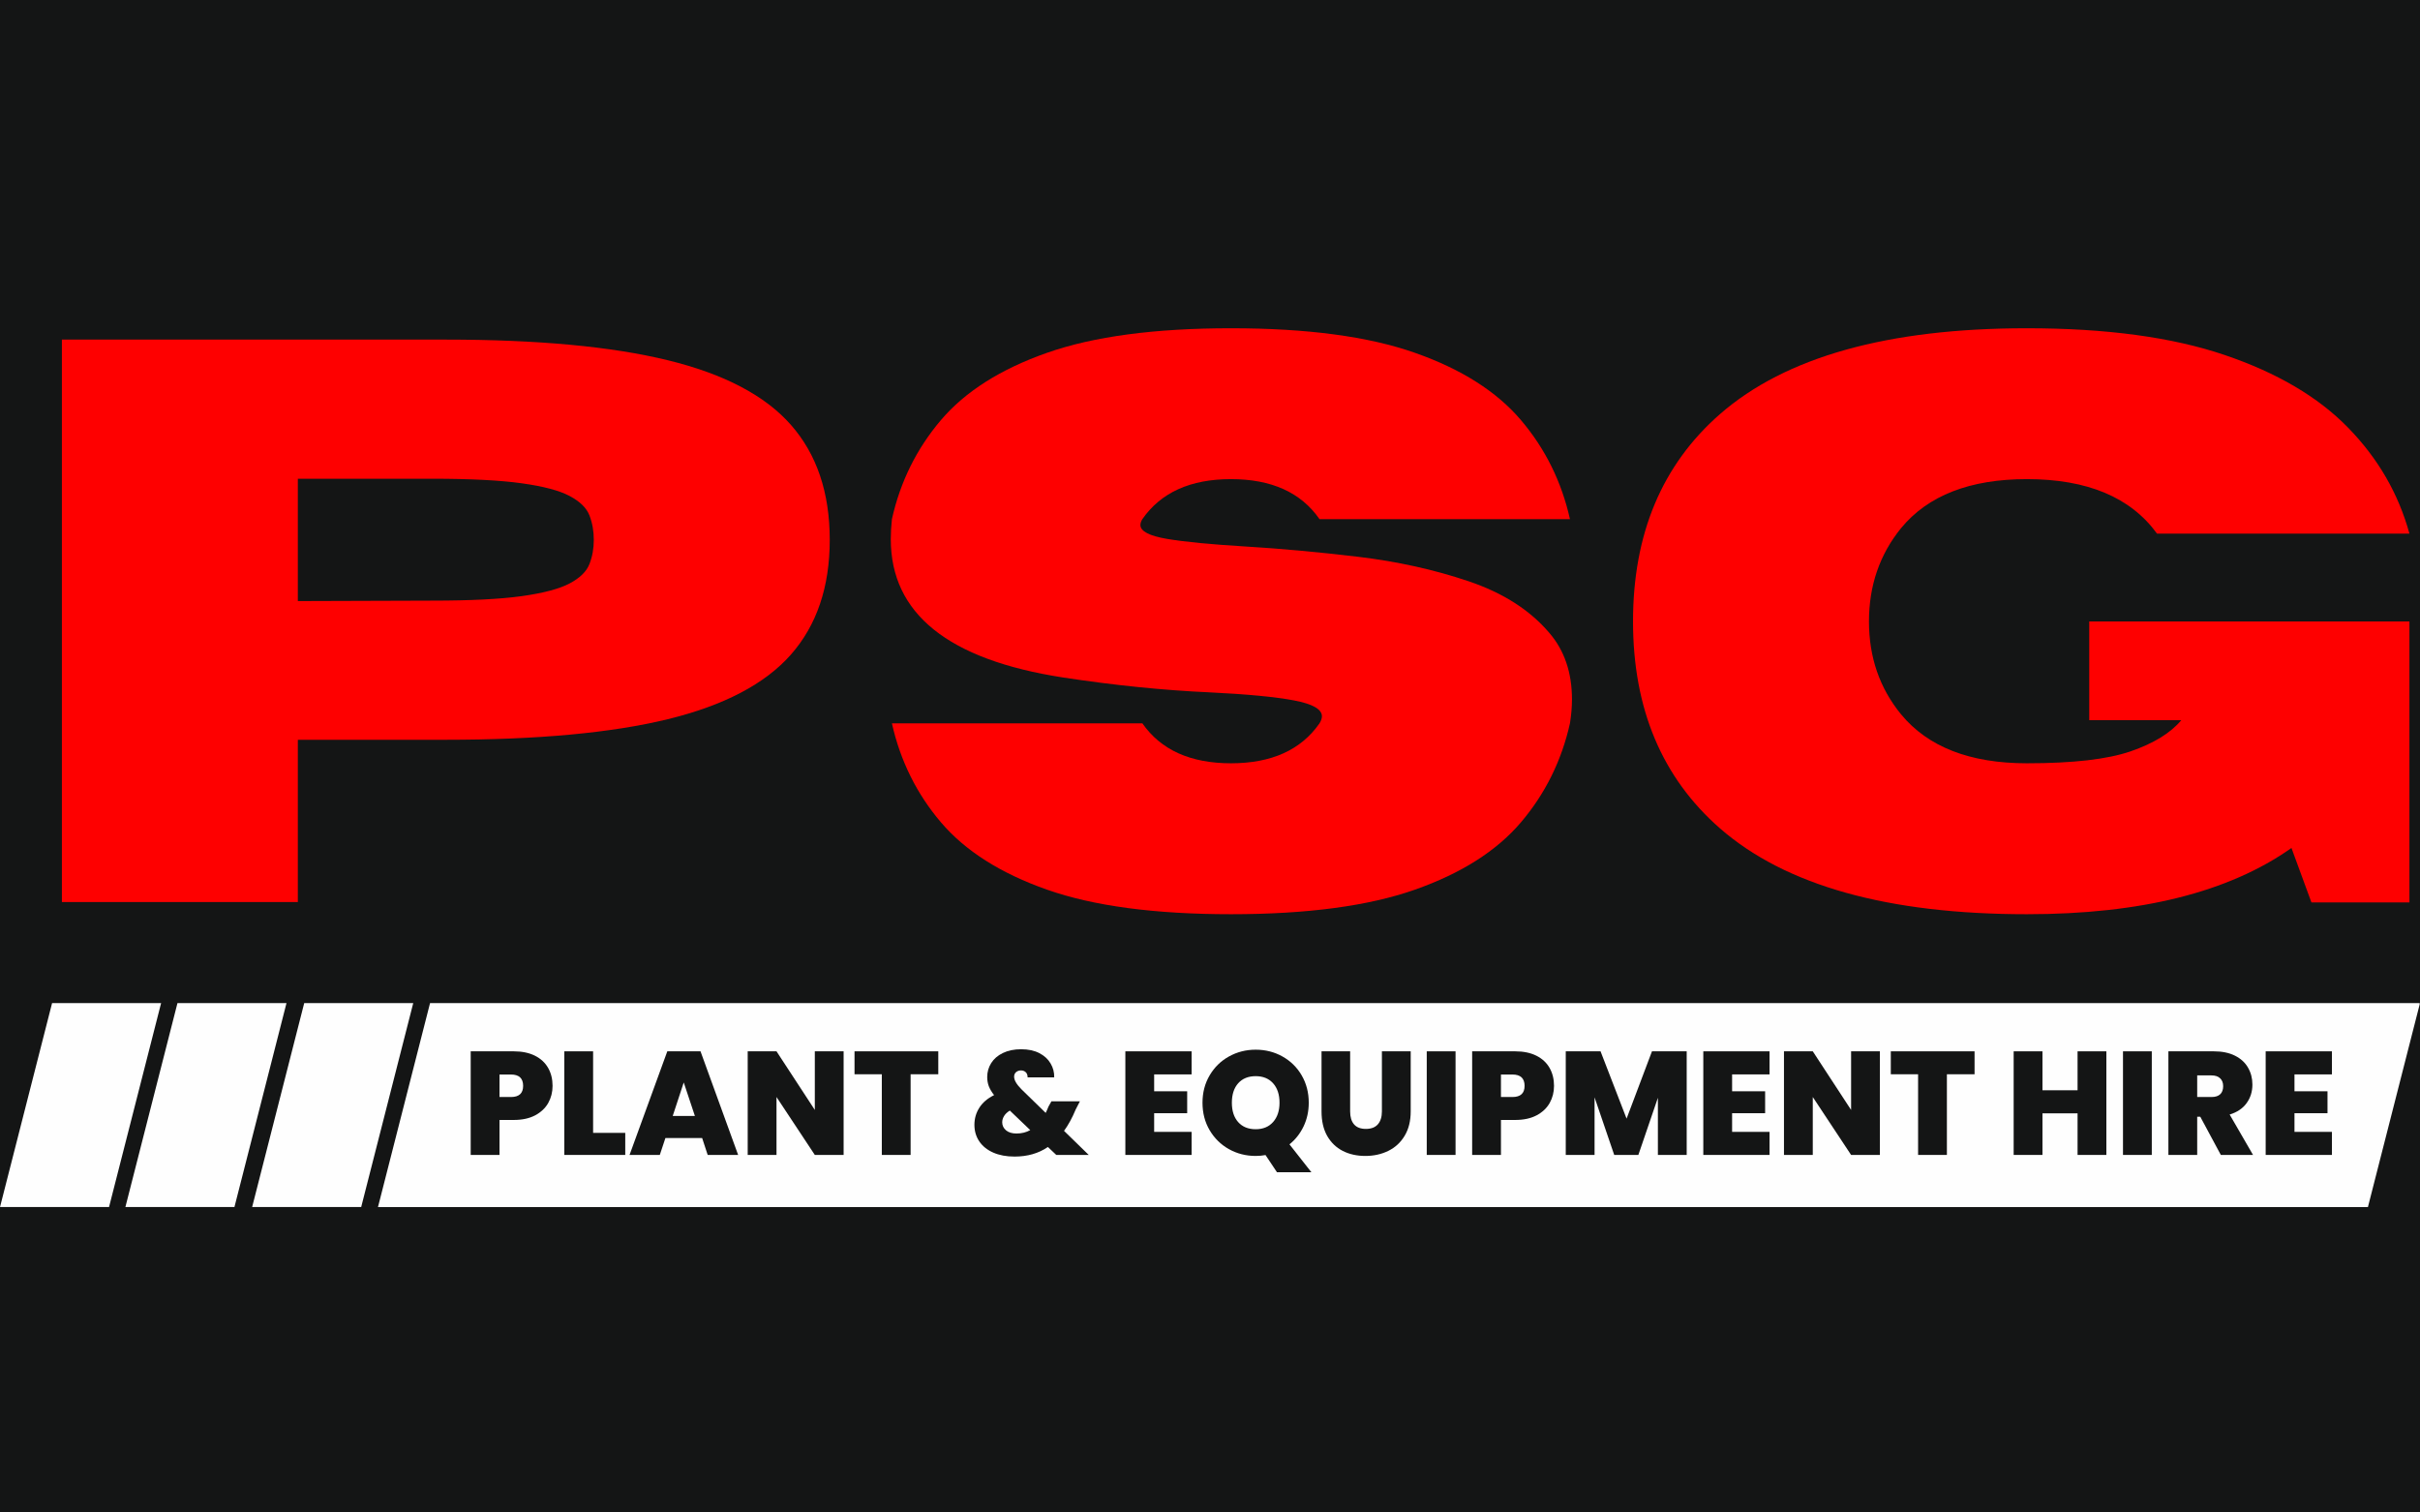 <svg xmlns="http://www.w3.org/2000/svg" xmlns:xlink="http://www.w3.org/1999/xlink" width="800" viewBox="0 0 600 375" height="500" preserveAspectRatio="xMidYMid meet"><defs><g></g><clipPath id="6270ef4ec2"><path d="M 0 248.703 L 39.945 248.703 L 39.945 299.414 L 0 299.414 Z M 0 248.703 " clip-rule="nonzero"></path></clipPath><clipPath id="803e384a69"><path d="M 12.914 248.703 L 39.945 248.703 L 27.031 299.285 L 0 299.285 Z M 12.914 248.703 " clip-rule="nonzero"></path></clipPath><clipPath id="571de321d9"><path d="M 31.086 248.703 L 71.031 248.703 L 71.031 299.414 L 31.086 299.414 Z M 31.086 248.703 " clip-rule="nonzero"></path></clipPath><clipPath id="a1b3ea3776"><path d="M 44 248.703 L 71.031 248.703 L 58.121 299.285 L 31.086 299.285 Z M 44 248.703 " clip-rule="nonzero"></path></clipPath><clipPath id="de3830219c"><path d="M 62.512 248.703 L 102.457 248.703 L 102.457 299.414 L 62.512 299.414 Z M 62.512 248.703 " clip-rule="nonzero"></path></clipPath><clipPath id="8f85bb0374"><path d="M 75.426 248.703 L 102.457 248.703 L 89.547 299.285 L 62.512 299.285 Z M 75.426 248.703 " clip-rule="nonzero"></path></clipPath><clipPath id="415765bd95"><path d="M 93.711 248.703 L 600 248.703 L 600 299.285 L 93.711 299.285 Z M 93.711 248.703 " clip-rule="nonzero"></path></clipPath><clipPath id="cc44141df5"><path d="M 106.625 248.703 L 600 248.703 L 587.086 299.285 L 93.711 299.285 Z M 106.625 248.703 " clip-rule="nonzero"></path></clipPath></defs><rect x="-60" width="720" fill="#ffffff" y="-37.5" height="450" fill-opacity="1"></rect><rect x="-60" width="720" fill="#141515" y="-37.5" height="450" fill-opacity="1"></rect><g clip-path="url(#6270ef4ec2)"><g clip-path="url(#803e384a69)"><path fill="#fefefe" d="M 0 248.703 L 39.945 248.703 L 39.945 299.258 L 0 299.258 Z M 0 248.703 " fill-opacity="1" fill-rule="nonzero"></path></g></g><g fill="#fe0000" fill-opacity="1"><g transform="translate(-0.2, 223.652)"><g><path d="M 74.047 0 L 15.547 0 L 15.547 -139.453 L 110.688 -139.453 C 133.426 -139.453 151.773 -137.75 165.734 -134.344 C 179.691 -130.945 189.879 -125.602 196.297 -118.312 C 202.711 -111.02 205.922 -101.516 205.922 -89.797 C 205.922 -78.129 202.711 -68.648 196.297 -61.359 C 189.879 -54.078 179.691 -48.734 165.734 -45.328 C 151.773 -41.93 133.426 -40.234 110.688 -40.234 L 74.047 -40.234 Z M 74.047 -74.625 L 107.469 -74.734 C 116.801 -74.734 124.156 -75.102 129.531 -75.844 C 134.906 -76.594 138.875 -77.645 141.438 -79 C 144 -80.363 145.633 -81.969 146.344 -83.812 C 147.062 -85.656 147.422 -87.648 147.422 -89.797 C 147.422 -91.992 147.062 -94.016 146.344 -95.859 C 145.633 -97.711 144 -99.316 141.438 -100.672 C 138.875 -102.035 134.906 -103.086 129.531 -103.828 C 124.156 -104.578 116.801 -104.953 107.469 -104.953 L 74.047 -104.953 Z M 74.047 -74.625 "></path></g></g></g><g fill="#fe0000" fill-opacity="1"><g transform="translate(188.591, 223.652)"><g></g></g></g><g fill="#fe0000" fill-opacity="1"><g transform="translate(213.074, 223.652)"><g><path d="M 92.125 3.016 C 73.27 3.016 58.078 0.988 46.547 -3.062 C 35.016 -7.113 26.234 -12.688 20.203 -19.781 C 14.18 -26.875 10.133 -35.051 8.062 -44.312 L 70.156 -44.312 C 74.758 -37.707 82.082 -34.406 92.125 -34.406 C 102.164 -34.406 109.484 -37.707 114.078 -44.312 C 114.473 -44.957 114.672 -45.539 114.672 -46.062 C 114.672 -47.812 112.352 -49.125 107.719 -50 C 103.082 -50.875 96.164 -51.535 86.969 -51.984 C 75.375 -52.504 63.195 -53.738 50.438 -55.688 C 22 -60.094 7.781 -71.523 7.781 -89.984 C 7.781 -91.535 7.875 -93.188 8.062 -94.938 C 10.133 -104.207 14.18 -112.391 20.203 -119.484 C 26.234 -126.578 35.016 -132.145 46.547 -136.188 C 58.078 -140.238 73.27 -142.266 92.125 -142.266 C 110.977 -142.266 126.172 -140.238 137.703 -136.188 C 149.234 -132.145 158.008 -126.578 164.031 -119.484 C 170.051 -112.391 174.098 -104.207 176.172 -94.938 L 114.078 -94.938 C 109.484 -101.551 102.164 -104.859 92.125 -104.859 C 82.082 -104.859 74.758 -101.551 70.156 -94.938 C 69.832 -94.414 69.672 -93.93 69.672 -93.484 C 69.672 -91.93 71.891 -90.781 76.328 -90.031 C 80.766 -89.289 87.305 -88.66 95.953 -88.141 C 104.609 -87.617 113.828 -86.773 123.609 -85.609 C 133.391 -84.441 142.539 -82.414 151.062 -79.531 C 159.582 -76.656 166.238 -72.398 171.031 -66.766 C 174.789 -62.422 176.672 -56.91 176.672 -50.234 C 176.672 -48.359 176.504 -46.383 176.172 -44.312 C 174.098 -35.051 170.051 -26.875 164.031 -19.781 C 158.008 -12.688 149.234 -7.113 137.703 -3.062 C 126.172 0.988 110.977 3.016 92.125 3.016 Z M 92.125 3.016 "></path></g></g></g><g fill="#fe0000" fill-opacity="1"><g transform="translate(372.618, 223.652)"><g></g></g></g><g fill="#fe0000" fill-opacity="1"><g transform="translate(397.1, 223.652)"><g><path d="M 105.438 3.016 C 70.969 3.016 45.602 -4.078 29.344 -18.266 C 14.969 -30.836 7.781 -47.941 7.781 -69.578 C 7.781 -91.273 14.969 -108.41 29.344 -120.984 C 45.602 -135.172 70.969 -142.266 105.438 -142.266 C 125.062 -142.266 141.383 -140.062 154.406 -135.656 C 167.426 -131.25 177.645 -125.238 185.062 -117.625 C 192.488 -110.02 197.562 -101.258 200.281 -91.344 L 137.703 -91.344 C 131.16 -100.352 120.406 -104.859 105.438 -104.859 C 91.312 -104.859 80.91 -100.805 74.234 -92.703 C 68.93 -86.16 66.281 -78.453 66.281 -69.578 C 66.281 -60.703 68.93 -53.023 74.234 -46.547 C 80.91 -38.453 91.312 -34.406 105.438 -34.406 C 116.832 -34.406 125.395 -35.391 131.125 -37.359 C 136.863 -39.336 141.062 -41.914 143.719 -45.094 L 120.891 -45.094 L 120.891 -69.578 L 200.281 -69.578 L 200.281 0.094 L 175.984 0.094 L 171.031 -13.406 C 155.539 -2.457 133.676 3.016 105.438 3.016 Z M 105.438 3.016 "></path></g></g></g><g clip-path="url(#571de321d9)"><g clip-path="url(#a1b3ea3776)"><path fill="#fefefe" d="M 31.086 248.703 L 71.031 248.703 L 71.031 299.258 L 31.086 299.258 Z M 31.086 248.703 " fill-opacity="1" fill-rule="nonzero"></path></g></g><g clip-path="url(#de3830219c)"><g clip-path="url(#8f85bb0374)"><path fill="#fefefe" d="M 62.512 248.703 L 102.457 248.703 L 102.457 299.258 L 62.512 299.258 Z M 62.512 248.703 " fill-opacity="1" fill-rule="nonzero"></path></g></g><g clip-path="url(#415765bd95)"><g clip-path="url(#cc44141df5)"><path fill="#fefefe" d="M 93.711 248.703 L 599.922 248.703 L 599.922 299.285 L 93.711 299.285 Z M 93.711 248.703 " fill-opacity="1" fill-rule="nonzero"></path></g></g><g fill="#141515" fill-opacity="1"><g transform="translate(114.656, 286.35)"><g><path d="M 22.344 -17.125 C 22.344 -15.57 21.984 -14.156 21.266 -12.875 C 20.547 -11.602 19.461 -10.582 18.016 -9.812 C 16.566 -9.051 14.801 -8.672 12.719 -8.672 L 9.188 -8.672 L 9.188 0 L 2.047 0 L 2.047 -25.688 L 12.719 -25.688 C 14.781 -25.688 16.535 -25.32 17.984 -24.594 C 19.43 -23.863 20.52 -22.852 21.25 -21.562 C 21.977 -20.281 22.344 -18.801 22.344 -17.125 Z M 12.031 -14.359 C 14.039 -14.359 15.047 -15.281 15.047 -17.125 C 15.047 -19 14.039 -19.938 12.031 -19.938 L 9.188 -19.938 L 9.188 -14.359 Z M 12.031 -14.359 "></path></g></g></g><g fill="#141515" fill-opacity="1"><g transform="translate(137.864, 286.35)"><g><path d="M 9.188 -5.469 L 17.156 -5.469 L 17.156 0 L 2.047 0 L 2.047 -25.688 L 9.188 -25.688 Z M 9.188 -5.469 "></path></g></g></g><g fill="#141515" fill-opacity="1"><g transform="translate(155.789, 286.35)"><g><path d="M 18.297 -4.188 L 9.188 -4.188 L 7.797 0 L 0.297 0 L 9.656 -25.688 L 17.891 -25.688 L 27.219 0 L 19.672 0 Z M 16.5 -9.656 L 13.734 -17.969 L 11 -9.656 Z M 16.5 -9.656 "></path></g></g></g><g fill="#141515" fill-opacity="1"><g transform="translate(183.333, 286.35)"><g><path d="M 25.828 0 L 18.688 0 L 9.188 -14.359 L 9.188 0 L 2.047 0 L 2.047 -25.688 L 9.188 -25.688 L 18.688 -11.156 L 18.688 -25.688 L 25.828 -25.688 Z M 25.828 0 "></path></g></g></g><g fill="#141515" fill-opacity="1"><g transform="translate(211.241, 286.35)"><g><path d="M 21.391 -25.688 L 21.391 -20 L 14.531 -20 L 14.531 0 L 7.391 0 L 7.391 -20 L 0.625 -20 L 0.625 -25.688 Z M 21.391 -25.688 "></path></g></g></g><g fill="#141515" fill-opacity="1"><g transform="translate(233.283, 286.35)"><g></g></g></g><g fill="#141515" fill-opacity="1"><g transform="translate(240.279, 286.35)"><g><path d="M 21.609 0 L 19.531 -1.969 C 17.219 -0.383 14.461 0.406 11.266 0.406 C 9.242 0.406 7.484 0.078 5.984 -0.578 C 4.492 -1.234 3.344 -2.156 2.531 -3.344 C 1.719 -4.539 1.312 -5.914 1.312 -7.469 C 1.312 -9.02 1.719 -10.43 2.531 -11.703 C 3.344 -12.984 4.562 -14.023 6.188 -14.828 C 5.582 -15.609 5.145 -16.348 4.875 -17.047 C 4.613 -17.754 4.484 -18.508 4.484 -19.312 C 4.484 -20.57 4.812 -21.723 5.469 -22.766 C 6.125 -23.816 7.086 -24.648 8.359 -25.266 C 9.641 -25.891 11.156 -26.203 12.906 -26.203 C 14.676 -26.203 16.18 -25.879 17.422 -25.234 C 18.66 -24.586 19.586 -23.734 20.203 -22.672 C 20.828 -21.617 21.125 -20.473 21.094 -19.234 L 14.5 -19.234 C 14.5 -19.797 14.344 -20.223 14.031 -20.516 C 13.719 -20.805 13.328 -20.953 12.859 -20.953 C 12.379 -20.953 11.973 -20.812 11.641 -20.531 C 11.316 -20.25 11.156 -19.867 11.156 -19.391 C 11.156 -18.535 11.758 -17.5 12.969 -16.281 L 18.984 -10.422 C 19.203 -10.859 19.43 -11.379 19.672 -11.984 L 20.406 -13.297 L 27.469 -13.297 L 26.422 -11.266 C 25.547 -9.172 24.582 -7.406 23.531 -5.969 L 29.656 0 Z M 11.734 -5.312 C 13.023 -5.312 14.164 -5.594 15.156 -6.156 L 10.094 -11 C 9.457 -10.613 8.984 -10.164 8.672 -9.656 C 8.359 -9.145 8.203 -8.625 8.203 -8.094 C 8.203 -7.312 8.516 -6.648 9.141 -6.109 C 9.773 -5.578 10.641 -5.312 11.734 -5.312 Z M 11.734 -5.312 "></path></g></g></g><g fill="#141515" fill-opacity="1"><g transform="translate(269.972, 286.35)"><g></g></g></g><g fill="#141515" fill-opacity="1"><g transform="translate(276.967, 286.35)"><g><path d="M 9.188 -19.969 L 9.188 -15.781 L 17.375 -15.781 L 17.375 -10.344 L 9.188 -10.344 L 9.188 -5.719 L 18.469 -5.719 L 18.469 0 L 2.047 0 L 2.047 -25.688 L 18.469 -25.688 L 18.469 -19.969 Z M 9.188 -19.969 "></path></g></g></g><g fill="#141515" fill-opacity="1"><g transform="translate(296.969, 286.35)"><g><path d="M 19.641 4.297 L 16.797 0.031 C 15.992 0.176 15.18 0.25 14.359 0.25 C 11.953 0.25 9.738 -0.312 7.719 -1.438 C 5.707 -2.57 4.113 -4.141 2.938 -6.141 C 1.758 -8.141 1.172 -10.406 1.172 -12.938 C 1.172 -15.457 1.758 -17.719 2.938 -19.719 C 4.113 -21.727 5.707 -23.289 7.719 -24.406 C 9.738 -25.531 11.953 -26.094 14.359 -26.094 C 16.785 -26.094 19 -25.531 21 -24.406 C 23.008 -23.289 24.598 -21.727 25.766 -19.719 C 26.93 -17.719 27.516 -15.457 27.516 -12.938 C 27.516 -10.82 27.086 -8.867 26.234 -7.078 C 25.379 -5.297 24.211 -3.812 22.734 -2.625 L 28.172 4.297 Z M 8.453 -12.938 C 8.453 -10.914 8.973 -9.316 10.016 -8.141 C 11.066 -6.961 12.516 -6.375 14.359 -6.375 C 16.18 -6.375 17.617 -6.969 18.672 -8.156 C 19.734 -9.352 20.266 -10.945 20.266 -12.938 C 20.266 -14.977 19.734 -16.586 18.672 -17.766 C 17.617 -18.941 16.18 -19.531 14.359 -19.531 C 12.516 -19.531 11.066 -18.941 10.016 -17.766 C 8.973 -16.586 8.453 -14.977 8.453 -12.938 Z M 8.453 -12.938 "></path></g></g></g><g fill="#141515" fill-opacity="1"><g transform="translate(325.715, 286.35)"><g><path d="M 9.031 -25.688 L 9.031 -10.781 C 9.031 -9.395 9.352 -8.328 10 -7.578 C 10.645 -6.828 11.625 -6.453 12.938 -6.453 C 14.25 -6.453 15.238 -6.832 15.906 -7.594 C 16.57 -8.363 16.906 -9.426 16.906 -10.781 L 16.906 -25.688 L 24.047 -25.688 L 24.047 -10.781 C 24.047 -8.426 23.547 -6.414 22.547 -4.75 C 21.555 -3.094 20.203 -1.844 18.484 -1 C 16.773 -0.164 14.879 0.25 12.797 0.25 C 10.703 0.25 8.832 -0.164 7.188 -1 C 5.551 -1.844 4.266 -3.086 3.328 -4.734 C 2.398 -6.391 1.938 -8.406 1.938 -10.781 L 1.938 -25.688 Z M 9.031 -25.688 "></path></g></g></g><g fill="#141515" fill-opacity="1"><g transform="translate(351.692, 286.35)"><g><path d="M 9.188 -25.688 L 9.188 0 L 2.047 0 L 2.047 -25.688 Z M 9.188 -25.688 "></path></g></g></g><g fill="#141515" fill-opacity="1"><g transform="translate(362.95, 286.35)"><g><path d="M 22.344 -17.125 C 22.344 -15.57 21.984 -14.156 21.266 -12.875 C 20.547 -11.602 19.461 -10.582 18.016 -9.812 C 16.566 -9.051 14.801 -8.672 12.719 -8.672 L 9.188 -8.672 L 9.188 0 L 2.047 0 L 2.047 -25.688 L 12.719 -25.688 C 14.781 -25.688 16.535 -25.32 17.984 -24.594 C 19.43 -23.863 20.52 -22.852 21.25 -21.562 C 21.977 -20.281 22.344 -18.801 22.344 -17.125 Z M 12.031 -14.359 C 14.039 -14.359 15.047 -15.281 15.047 -17.125 C 15.047 -19 14.039 -19.938 12.031 -19.938 L 9.188 -19.938 L 9.188 -14.359 Z M 12.031 -14.359 "></path></g></g></g><g fill="#141515" fill-opacity="1"><g transform="translate(386.158, 286.35)"><g><path d="M 32.031 -25.688 L 32.031 0 L 24.891 0 L 24.891 -14.172 L 20.047 0 L 14.062 0 L 9.188 -14.281 L 9.188 0 L 2.047 0 L 2.047 -25.688 L 10.672 -25.688 L 17.125 -9 L 23.422 -25.688 Z M 32.031 -25.688 "></path></g></g></g><g fill="#141515" fill-opacity="1"><g transform="translate(420.26, 286.35)"><g><path d="M 9.188 -19.969 L 9.188 -15.781 L 17.375 -15.781 L 17.375 -10.344 L 9.188 -10.344 L 9.188 -5.719 L 18.469 -5.719 L 18.469 0 L 2.047 0 L 2.047 -25.688 L 18.469 -25.688 L 18.469 -19.969 Z M 9.188 -19.969 "></path></g></g></g><g fill="#141515" fill-opacity="1"><g transform="translate(440.262, 286.35)"><g><path d="M 25.828 0 L 18.688 0 L 9.188 -14.359 L 9.188 0 L 2.047 0 L 2.047 -25.688 L 9.188 -25.688 L 18.688 -11.156 L 18.688 -25.688 L 25.828 -25.688 Z M 25.828 0 "></path></g></g></g><g fill="#141515" fill-opacity="1"><g transform="translate(468.17, 286.35)"><g><path d="M 21.391 -25.688 L 21.391 -20 L 14.531 -20 L 14.531 0 L 7.391 0 L 7.391 -20 L 0.625 -20 L 0.625 -25.688 Z M 21.391 -25.688 "></path></g></g></g><g fill="#141515" fill-opacity="1"><g transform="translate(490.213, 286.35)"><g></g></g></g><g fill="#141515" fill-opacity="1"><g transform="translate(497.208, 286.35)"><g><path d="M 25.031 -25.688 L 25.031 0 L 17.891 0 L 17.891 -10.312 L 9.188 -10.312 L 9.188 0 L 2.047 0 L 2.047 -25.688 L 9.188 -25.688 L 9.188 -16.031 L 17.891 -16.031 L 17.891 -25.688 Z M 25.031 -25.688 "></path></g></g></g><g fill="#141515" fill-opacity="1"><g transform="translate(524.314, 286.35)"><g><path d="M 9.188 -25.688 L 9.188 0 L 2.047 0 L 2.047 -25.688 Z M 9.188 -25.688 "></path></g></g></g><g fill="#141515" fill-opacity="1"><g transform="translate(535.572, 286.35)"><g><path d="M 15.047 0 L 9.953 -9.469 L 9.188 -9.469 L 9.188 0 L 2.047 0 L 2.047 -25.688 L 13.297 -25.688 C 15.359 -25.688 17.109 -25.328 18.547 -24.609 C 19.984 -23.891 21.062 -22.906 21.781 -21.656 C 22.508 -20.406 22.875 -19.004 22.875 -17.453 C 22.875 -15.703 22.395 -14.164 21.438 -12.844 C 20.477 -11.52 19.078 -10.578 17.234 -10.016 L 23.031 0 Z M 9.188 -14.359 L 12.719 -14.359 C 13.688 -14.359 14.41 -14.586 14.891 -15.047 C 15.379 -15.504 15.625 -16.172 15.625 -17.047 C 15.625 -17.879 15.375 -18.531 14.875 -19 C 14.383 -19.477 13.664 -19.719 12.719 -19.719 L 9.188 -19.719 Z M 9.188 -14.359 "></path></g></g></g><g fill="#141515" fill-opacity="1"><g transform="translate(559.691, 286.35)"><g><path d="M 9.188 -19.969 L 9.188 -15.781 L 17.375 -15.781 L 17.375 -10.344 L 9.188 -10.344 L 9.188 -5.719 L 18.469 -5.719 L 18.469 0 L 2.047 0 L 2.047 -25.688 L 18.469 -25.688 L 18.469 -19.969 Z M 9.188 -19.969 "></path></g></g></g></svg>